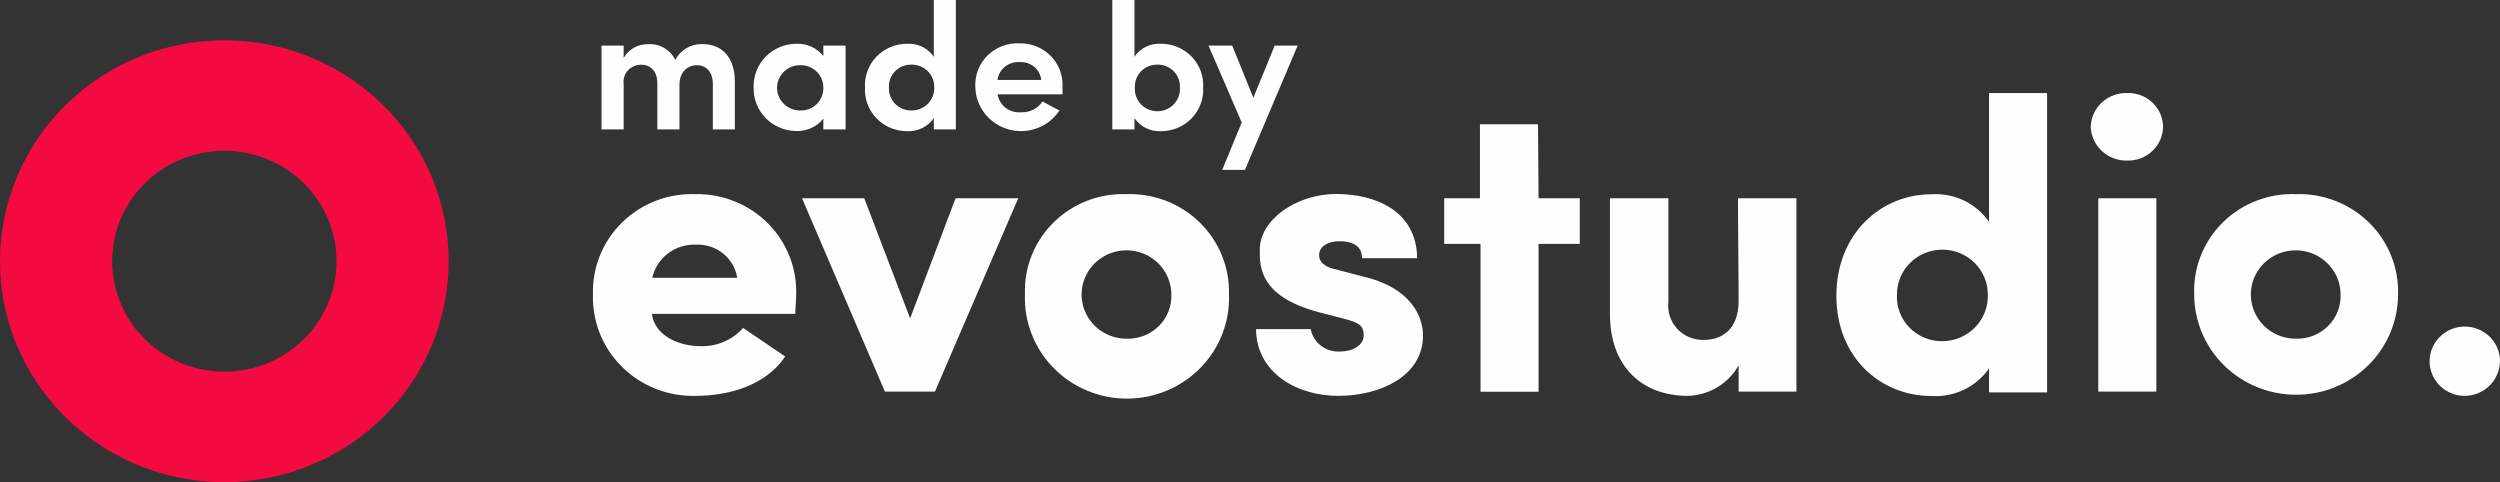 <svg xmlns="http://www.w3.org/2000/svg" width="140" height="27" viewBox="0 0 140 27" fill="none"><rect x="0" y="0" width="140" height="27" fill="#333333" stroke="none"/><path d="M12.563 27C10.078 27 7.649 26.274 5.583 24.915C3.517 23.555 1.907 21.623 0.956 19.362C0.005 17.102 -0.243 14.614 0.241 12.214C0.726 9.815 1.923 7.61 3.68 5.88C5.437 4.15 7.675 2.971 10.112 2.494C12.549 2.017 15.075 2.262 17.371 3.198C19.666 4.134 21.628 5.72 23.009 7.755C24.389 9.789 25.126 12.181 25.126 14.628C25.126 17.909 23.803 21.056 21.447 23.376C19.09 25.696 15.895 27 12.563 27ZM12.563 8.442C11.321 8.442 10.106 8.805 9.073 9.485C8.04 10.164 7.235 11.13 6.76 12.261C6.284 13.391 6.16 14.635 6.402 15.835C6.645 17.035 7.243 18.137 8.121 19.002C9 19.867 10.119 20.456 11.338 20.695C12.556 20.934 13.819 20.811 14.967 20.343C16.115 19.875 17.096 19.082 17.786 18.065C18.476 17.047 18.845 15.851 18.845 14.628C18.845 12.987 18.183 11.414 17.005 10.254C15.827 9.094 14.229 8.442 12.563 8.442Z" fill="#F20A40"></path><path d="M38.953 10.871C38.195 10.844 37.439 10.969 36.732 11.241C36.025 11.513 35.382 11.924 34.843 12.451C34.304 12.977 33.881 13.607 33.599 14.3C33.318 14.994 33.184 15.738 33.206 16.485C33.182 17.236 33.314 17.983 33.594 18.682C33.874 19.38 34.297 20.015 34.835 20.547C35.373 21.079 36.016 21.498 36.724 21.776C37.432 22.055 38.191 22.188 38.953 22.168C40.814 22.168 42.879 21.588 43.971 19.964L41.615 18.364C41.317 18.7 40.947 18.965 40.531 19.142C40.115 19.319 39.665 19.401 39.213 19.384C38.058 19.384 36.669 18.828 36.504 17.575H44.536C44.536 17.297 44.583 16.856 44.583 16.578C44.618 15.833 44.497 15.089 44.228 14.393C43.96 13.696 43.549 13.06 43.022 12.526C42.494 11.991 41.861 11.568 41.161 11.284C40.462 10.999 39.71 10.859 38.953 10.871ZM36.527 15.557C36.649 15.013 36.961 14.529 37.409 14.19C37.857 13.85 38.412 13.677 38.977 13.701C39.526 13.676 40.066 13.851 40.492 14.194C40.918 14.536 41.201 15.022 41.285 15.557H36.527ZM53.511 11.103H57.021L52.357 21.928H49.554L44.913 11.103H48.399L50.967 17.83L53.511 11.103ZM63.098 10.871C62.342 10.843 61.588 10.969 60.883 11.241C60.179 11.513 59.539 11.926 59.004 12.453C58.468 12.98 58.05 13.61 57.773 14.304C57.497 14.998 57.369 15.74 57.398 16.485C57.369 17.241 57.496 17.995 57.77 18.702C58.044 19.409 58.461 20.054 58.994 20.599C59.527 21.144 60.166 21.578 60.874 21.874C61.581 22.17 62.341 22.323 63.11 22.323C63.878 22.323 64.639 22.17 65.346 21.874C66.053 21.578 66.693 21.144 67.226 20.599C67.759 20.054 68.175 19.409 68.45 18.702C68.724 17.995 68.851 17.241 68.822 16.485C68.843 15.74 68.709 14.999 68.428 14.307C68.147 13.616 67.726 12.988 67.19 12.462C66.654 11.936 66.015 11.524 65.311 11.25C64.607 10.977 63.854 10.848 63.098 10.871ZM63.098 18.967C62.601 18.97 62.114 18.828 61.699 18.558C61.284 18.288 60.959 17.903 60.766 17.452C60.574 17.001 60.521 16.503 60.616 16.022C60.71 15.542 60.947 15.099 61.297 14.751C61.647 14.403 62.094 14.166 62.582 14.068C63.069 13.97 63.575 14.017 64.035 14.203C64.495 14.389 64.889 14.705 65.167 15.111C65.444 15.517 65.594 15.995 65.595 16.485C65.608 16.812 65.553 17.139 65.432 17.444C65.311 17.75 65.129 18.027 64.894 18.26C64.66 18.493 64.38 18.676 64.071 18.797C63.762 18.919 63.431 18.977 63.098 18.967ZM79.689 18.781C79.689 21.101 77.239 22.168 74.931 22.168C72.623 22.168 70.361 20.877 70.338 18.433H73.4C73.471 18.8 73.675 19.129 73.974 19.36C74.273 19.59 74.646 19.706 75.025 19.686C75.755 19.686 76.368 19.338 76.368 18.781C76.368 18.225 76.085 18.062 75.284 17.854L73.847 17.482C70.55 16.601 70.526 14.954 70.55 13.957C70.55 12.356 72.528 10.864 74.837 10.864C77.027 10.864 79.336 11.815 79.359 14.459H76.274C76.274 13.647 75.543 13.508 75.025 13.508C74.319 13.508 73.847 13.833 73.871 14.32C73.871 14.645 74.177 14.969 74.837 15.093L76.698 15.58C79.359 16.346 79.689 18.085 79.689 18.781ZM86.159 11.103H88.468V13.655H86.159V21.936H82.909V13.655H80.875V11.103H82.877V6.959H86.128L86.159 11.103ZM97.325 11.103H100.599V21.928H97.364V20.451C97.084 20.959 96.673 21.385 96.173 21.686C95.672 21.988 95.1 22.154 94.514 22.168C92.048 22.168 90.156 20.622 90.156 17.575V11.103H93.43V16.879C93.395 17.152 93.42 17.428 93.503 17.691C93.586 17.953 93.726 18.194 93.912 18.399C94.098 18.603 94.326 18.766 94.582 18.876C94.838 18.986 95.114 19.041 95.393 19.037C96.406 19.037 97.364 18.48 97.364 16.833L97.325 11.103ZM111.387 12.425C111.033 11.913 110.549 11.501 109.983 11.23C109.417 10.958 108.788 10.838 108.16 10.879C105.334 10.879 102.837 13.083 102.837 16.562C102.837 20.042 105.334 22.176 108.16 22.176C108.788 22.216 109.416 22.094 109.982 21.823C110.547 21.552 111.032 21.141 111.387 20.629V21.975H114.638V5.211H111.387V12.425ZM108.773 19.106C108.428 19.11 108.085 19.044 107.767 18.912C107.449 18.78 107.162 18.585 106.923 18.339C106.685 18.093 106.5 17.802 106.38 17.483C106.261 17.164 106.209 16.824 106.229 16.485C106.229 15.82 106.497 15.183 106.974 14.713C107.451 14.244 108.098 13.98 108.773 13.98C109.447 13.98 110.095 14.244 110.572 14.713C111.049 15.183 111.317 15.82 111.317 16.485C111.33 16.823 111.275 17.16 111.153 17.477C111.032 17.793 110.847 18.082 110.61 18.327C110.372 18.572 110.087 18.767 109.772 18.901C109.456 19.034 109.116 19.104 108.773 19.106ZM121.132 7.09C121.129 7.345 121.074 7.597 120.972 7.831C120.869 8.065 120.72 8.276 120.534 8.453C120.348 8.63 120.128 8.769 119.887 8.862C119.646 8.954 119.388 8.999 119.129 8.992C118.602 9.007 118.09 8.815 117.706 8.458C117.321 8.102 117.096 7.61 117.08 7.09C117.089 6.834 117.149 6.583 117.257 6.35C117.365 6.117 117.519 5.907 117.709 5.733C117.9 5.558 118.123 5.422 118.367 5.333C118.61 5.243 118.87 5.202 119.129 5.211C119.387 5.203 119.643 5.245 119.884 5.336C120.124 5.426 120.344 5.563 120.53 5.738C120.717 5.913 120.866 6.122 120.969 6.354C121.072 6.587 121.128 6.837 121.132 7.09ZM117.504 11.103H120.755V21.928H117.504V11.103ZM128.575 10.871C127.819 10.843 127.065 10.969 126.36 11.241C125.656 11.513 125.016 11.926 124.481 12.453C123.946 12.98 123.527 13.61 123.25 14.304C122.974 14.998 122.846 15.74 122.875 16.485C122.875 17.976 123.476 19.406 124.547 20.46C125.617 21.514 127.069 22.106 128.583 22.106C130.097 22.106 131.549 21.514 132.62 20.46C133.69 19.406 134.291 17.976 134.291 16.485C134.313 15.741 134.18 15 133.9 14.308C133.621 13.616 133.2 12.988 132.665 12.462C132.129 11.936 131.49 11.524 130.787 11.251C130.084 10.977 129.331 10.848 128.575 10.871ZM128.575 18.967C128.078 18.97 127.591 18.828 127.176 18.558C126.761 18.288 126.436 17.903 126.244 17.452C126.051 17.001 125.998 16.503 126.093 16.022C126.187 15.542 126.425 15.099 126.775 14.751C127.125 14.403 127.571 14.166 128.059 14.068C128.546 13.97 129.052 14.017 129.512 14.203C129.972 14.389 130.366 14.705 130.644 15.111C130.922 15.517 131.071 15.995 131.072 16.485C131.085 16.812 131.03 17.139 130.909 17.444C130.789 17.75 130.606 18.027 130.371 18.26C130.137 18.493 129.857 18.676 129.548 18.797C129.239 18.919 128.908 18.977 128.575 18.967ZM140 20.22C139.998 20.481 139.943 20.739 139.838 20.979C139.734 21.219 139.582 21.436 139.391 21.618C139.2 21.799 138.974 21.941 138.727 22.036C138.48 22.13 138.216 22.175 137.95 22.168C137.565 22.153 137.192 22.026 136.879 21.805C136.565 21.583 136.325 21.275 136.187 20.92C136.05 20.564 136.021 20.177 136.105 19.806C136.19 19.435 136.382 19.097 136.66 18.833C136.938 18.569 137.288 18.391 137.668 18.321C138.047 18.251 138.439 18.293 138.795 18.441C139.151 18.588 139.454 18.836 139.669 19.152C139.883 19.468 139.998 19.839 140 20.22ZM34.925 7.245H33.685V2.552H34.925V3.248C35.061 3.007 35.26 2.808 35.502 2.671C35.745 2.535 36.02 2.467 36.3 2.474C36.613 2.455 36.924 2.529 37.194 2.686C37.465 2.843 37.681 3.077 37.815 3.356C37.956 3.084 38.171 2.857 38.436 2.7C38.701 2.543 39.005 2.462 39.315 2.467C40.469 2.467 41.152 3.24 41.152 4.577V7.245H39.919V4.693C39.919 4.021 39.535 3.65 39.024 3.65C38.514 3.65 38.05 4.028 38.05 4.748V7.245H36.81V4.639C36.81 3.99 36.417 3.626 35.931 3.626C35.787 3.62 35.644 3.645 35.512 3.7C35.38 3.755 35.261 3.837 35.165 3.942C35.069 4.047 34.998 4.172 34.957 4.307C34.915 4.442 34.904 4.585 34.925 4.724V7.245ZM46.107 6.642V7.245H47.355V2.552H46.107V3.139C45.933 2.918 45.709 2.74 45.452 2.621C45.196 2.501 44.914 2.443 44.63 2.451C44.306 2.448 43.985 2.509 43.685 2.631C43.386 2.754 43.114 2.935 42.888 3.163C42.661 3.391 42.484 3.662 42.366 3.96C42.249 4.257 42.194 4.575 42.204 4.894C42.195 5.213 42.251 5.531 42.368 5.828C42.486 6.125 42.664 6.396 42.89 6.624C43.117 6.852 43.388 7.033 43.687 7.155C43.985 7.278 44.306 7.34 44.63 7.338C44.914 7.343 45.196 7.283 45.452 7.162C45.709 7.041 45.933 6.863 46.107 6.642ZM44.803 6.186C44.634 6.186 44.467 6.153 44.31 6.089C44.154 6.025 44.012 5.932 43.893 5.814C43.773 5.697 43.678 5.557 43.613 5.403C43.549 5.249 43.515 5.084 43.515 4.918C43.515 4.751 43.549 4.586 43.613 4.432C43.678 4.279 43.773 4.139 43.893 4.021C44.012 3.903 44.154 3.81 44.31 3.746C44.467 3.682 44.634 3.65 44.803 3.65C44.974 3.644 45.145 3.673 45.304 3.735C45.464 3.797 45.609 3.89 45.731 4.008C45.853 4.127 45.949 4.269 46.014 4.425C46.078 4.581 46.11 4.749 46.107 4.918C46.111 5.087 46.08 5.255 46.016 5.412C45.952 5.568 45.856 5.711 45.734 5.83C45.611 5.948 45.466 6.041 45.306 6.103C45.146 6.164 44.975 6.192 44.803 6.186ZM50.794 7.346C51.087 7.362 51.38 7.303 51.643 7.174C51.906 7.046 52.13 6.851 52.294 6.611V7.245H53.527V0H52.294V3.178C52.13 2.938 51.905 2.745 51.642 2.618C51.379 2.49 51.087 2.433 50.794 2.451C50.473 2.451 50.156 2.515 49.861 2.639C49.566 2.764 49.3 2.947 49.08 3.176C48.859 3.406 48.688 3.677 48.578 3.974C48.468 4.271 48.42 4.587 48.439 4.902C48.422 5.217 48.47 5.532 48.581 5.828C48.691 6.124 48.862 6.394 49.083 6.623C49.303 6.852 49.568 7.034 49.863 7.158C50.157 7.282 50.474 7.346 50.794 7.346ZM51.038 3.619C51.207 3.615 51.376 3.646 51.533 3.709C51.69 3.772 51.833 3.865 51.953 3.983C52.072 4.102 52.166 4.243 52.229 4.398C52.292 4.554 52.322 4.72 52.317 4.887C52.325 5.056 52.297 5.225 52.236 5.383C52.175 5.542 52.082 5.686 51.962 5.808C51.842 5.929 51.698 6.026 51.539 6.091C51.38 6.156 51.21 6.188 51.038 6.186C50.868 6.188 50.7 6.156 50.543 6.092C50.386 6.027 50.245 5.932 50.127 5.812C50.009 5.692 49.918 5.549 49.858 5.392C49.799 5.236 49.773 5.069 49.781 4.902C49.772 4.735 49.797 4.568 49.856 4.411C49.915 4.254 50.006 4.11 50.124 3.99C50.242 3.869 50.384 3.774 50.542 3.71C50.699 3.646 50.868 3.615 51.038 3.619ZM59.329 6.186C59.023 6.031 58.67 5.845 58.379 5.683C58.251 5.878 58.074 6.036 57.864 6.142C57.655 6.248 57.421 6.298 57.186 6.286C56.877 6.318 56.568 6.231 56.322 6.043C56.076 5.856 55.913 5.583 55.867 5.281H59.502C59.502 5.173 59.502 4.979 59.502 4.864C59.518 4.544 59.467 4.225 59.352 3.925C59.237 3.626 59.061 3.354 58.834 3.125C58.606 2.896 58.334 2.716 58.033 2.596C57.731 2.476 57.408 2.419 57.084 2.428C56.755 2.412 56.427 2.465 56.12 2.582C55.813 2.699 55.535 2.878 55.302 3.107C55.07 3.337 54.889 3.612 54.771 3.914C54.653 4.216 54.601 4.54 54.618 4.864C54.627 5.404 54.813 5.927 55.148 6.356C55.482 6.785 55.948 7.096 56.476 7.245C57.004 7.393 57.566 7.37 58.08 7.179C58.594 6.989 59.032 6.64 59.329 6.186ZM57.115 3.479C57.406 3.462 57.693 3.556 57.915 3.742C58.138 3.928 58.279 4.191 58.308 4.477H55.859C55.898 4.184 56.05 3.916 56.284 3.731C56.518 3.545 56.816 3.455 57.115 3.479ZM63.53 6.611C63.691 6.852 63.914 7.047 64.176 7.176C64.438 7.304 64.73 7.363 65.022 7.346C65.342 7.346 65.659 7.282 65.953 7.158C66.248 7.034 66.513 6.852 66.734 6.623C66.954 6.394 67.125 6.124 67.236 5.828C67.346 5.532 67.394 5.217 67.377 4.902C67.396 4.587 67.348 4.271 67.238 3.974C67.128 3.677 66.957 3.406 66.737 3.176C66.516 2.947 66.25 2.764 65.955 2.639C65.66 2.515 65.343 2.451 65.022 2.451C64.73 2.432 64.439 2.489 64.177 2.617C63.914 2.744 63.691 2.938 63.53 3.178V0H62.289V7.245H63.53V6.611ZM64.818 3.619C64.986 3.615 65.154 3.646 65.31 3.709C65.466 3.772 65.607 3.866 65.725 3.985C65.843 4.103 65.934 4.245 65.994 4.4C66.055 4.555 66.082 4.721 66.074 4.887C66.088 5.058 66.065 5.23 66.008 5.392C65.951 5.555 65.861 5.704 65.742 5.83C65.624 5.956 65.48 6.056 65.32 6.125C65.161 6.194 64.988 6.23 64.814 6.23C64.639 6.23 64.467 6.194 64.307 6.125C64.147 6.056 64.004 5.956 63.885 5.83C63.767 5.704 63.676 5.555 63.619 5.392C63.562 5.23 63.54 5.058 63.553 4.887C63.547 4.72 63.575 4.555 63.636 4.399C63.697 4.244 63.79 4.103 63.908 3.984C64.026 3.865 64.168 3.772 64.325 3.709C64.481 3.646 64.649 3.615 64.818 3.619ZM72.67 2.552L69.717 9.511H68.445L69.537 6.858L67.676 2.552H69.003L70.188 5.474L71.382 2.552H72.67Z" fill="#FEFEFF"></path></svg>